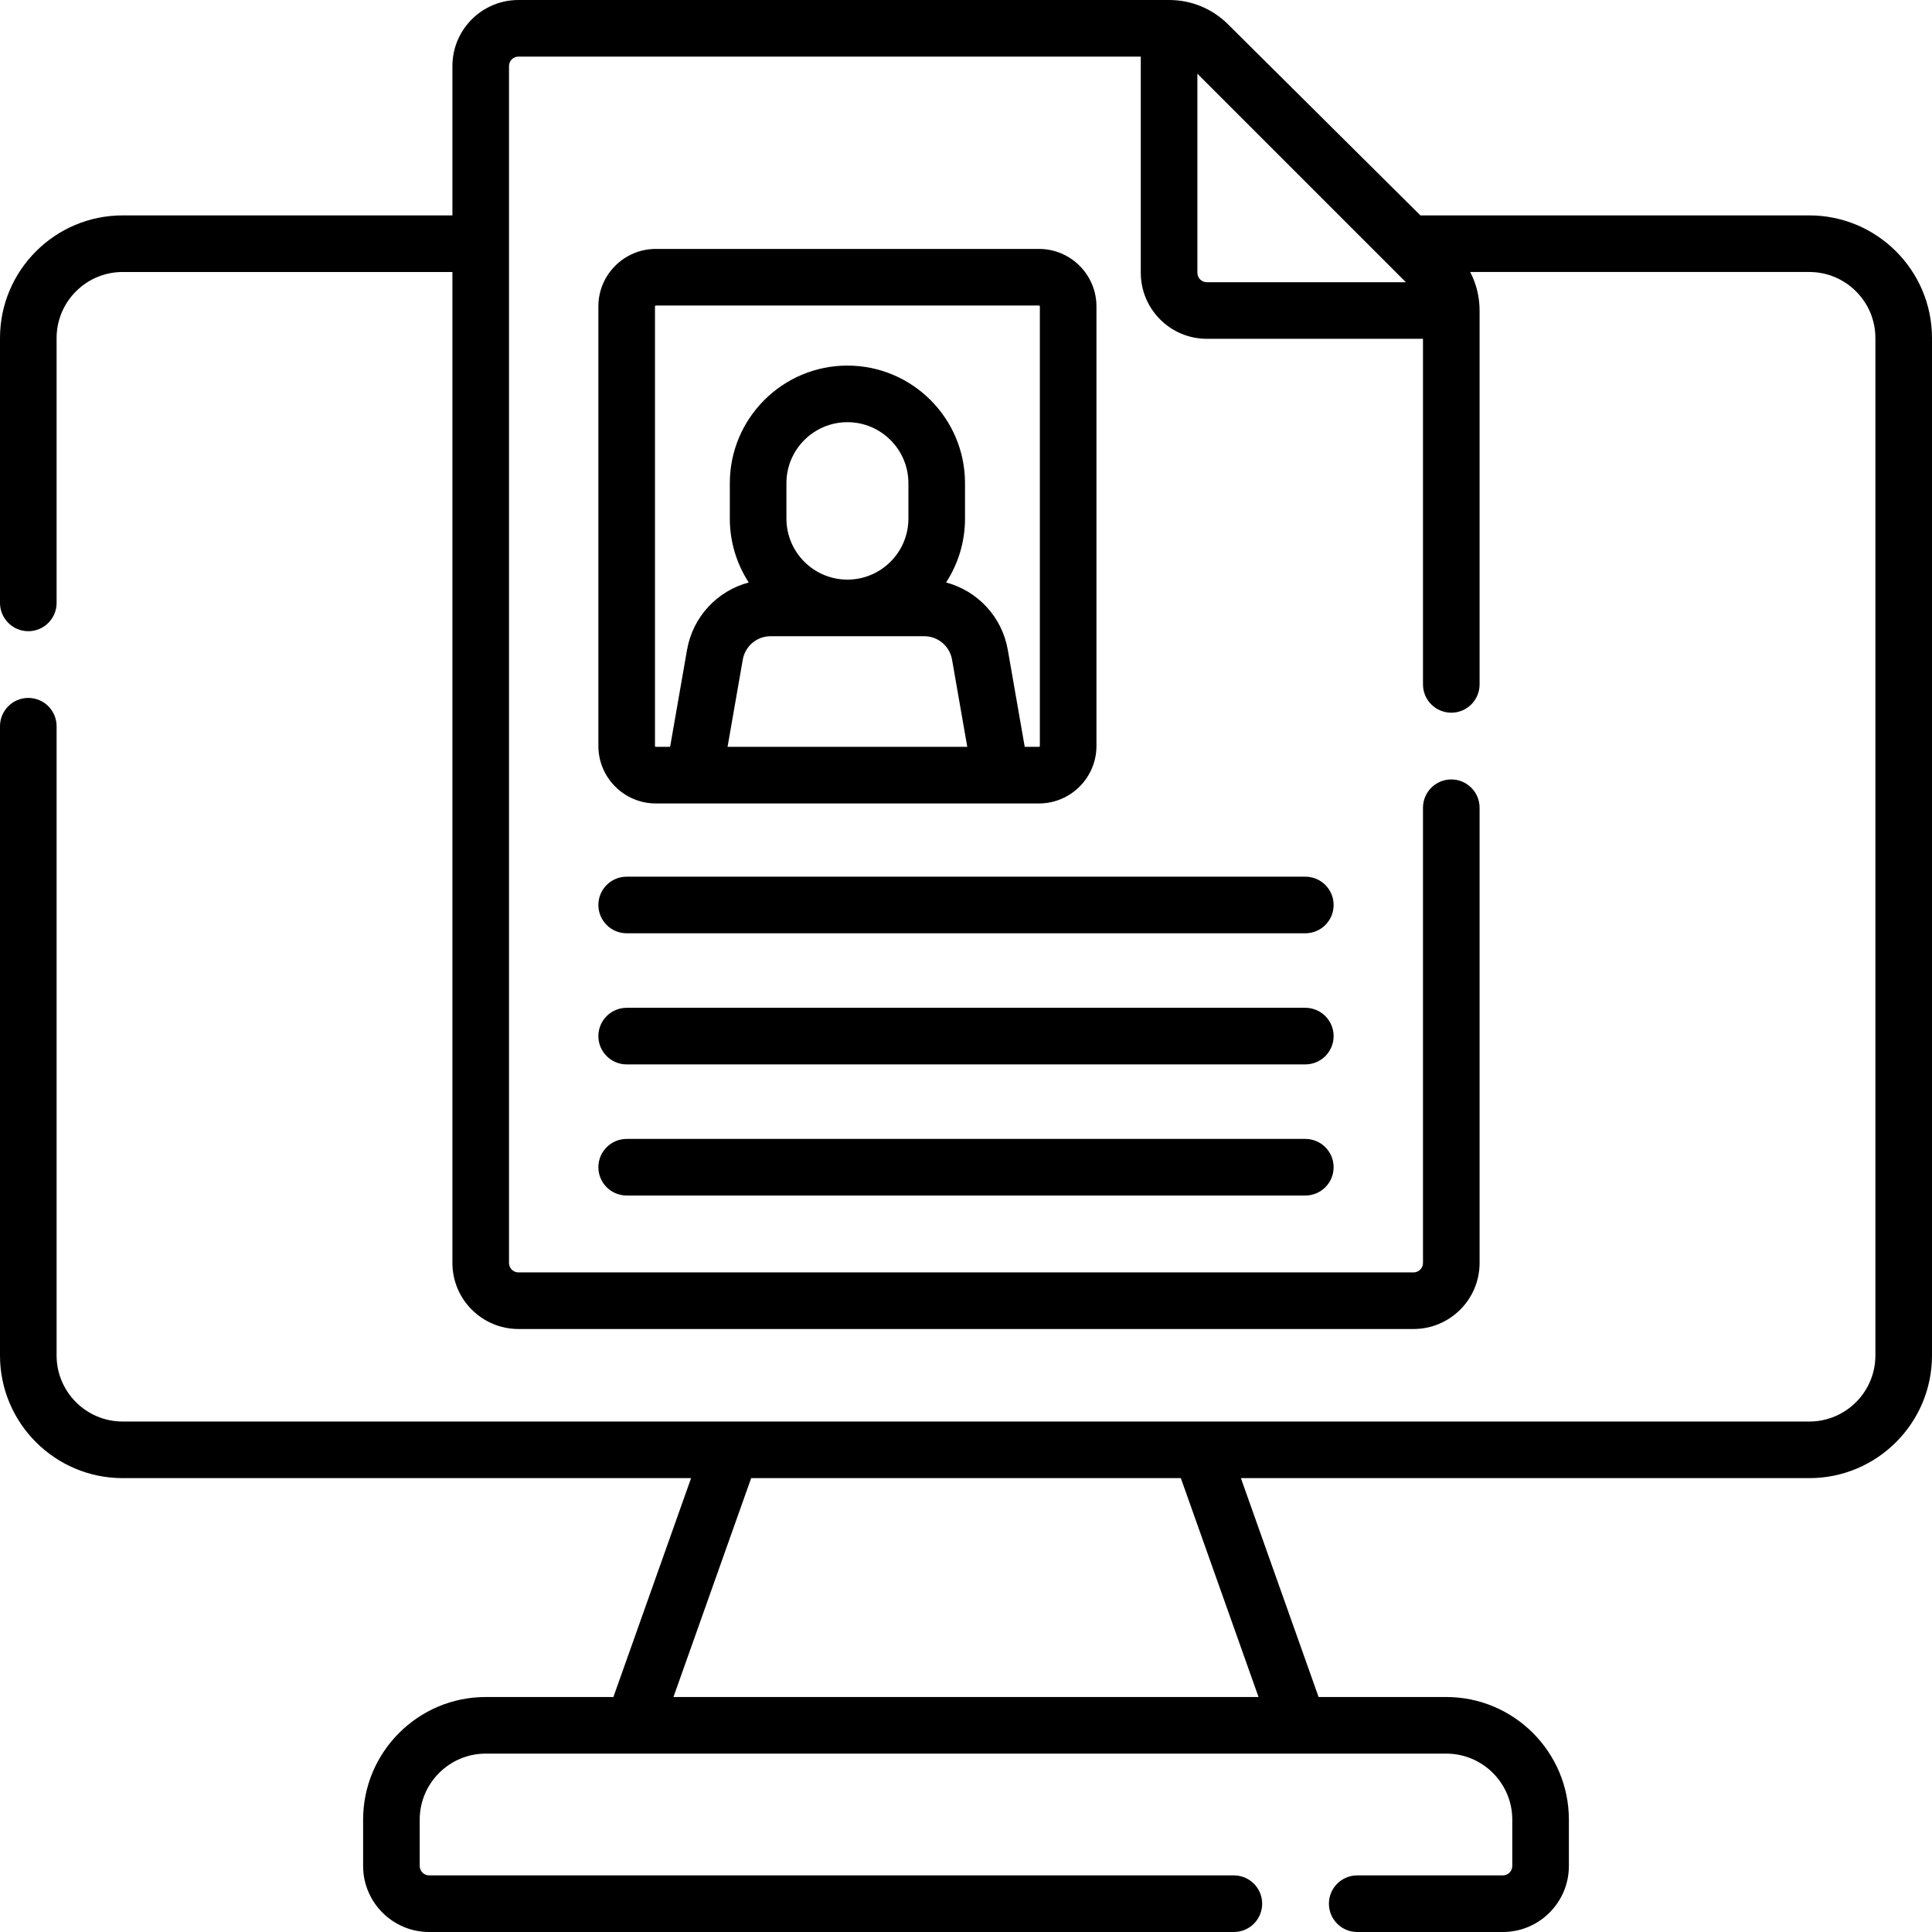 <svg id="Capa_1" enable-background="new 0 0 512 512" height="512" viewBox="0 0 512 512" width="512" xmlns="http://www.w3.org/2000/svg"><g><path d="m275.335 212.923c8.401 0 15.236-6.835 15.236-15.236v-116.485c0-8.401-6.835-15.236-15.236-15.236h-101.524c-8.401 0-15.236 6.835-15.236 15.236v116.485c0 8.401 6.835 15.236 15.236 15.236zm-66.925-75.484v-9.393c0-8.912 7.251-16.163 16.163-16.163s16.163 7.251 16.163 16.163v9.393c0 8.913-7.251 16.163-16.163 16.163s-16.163-7.251-16.163-16.163zm-4.177 31.163h40.681c3.653 0 6.76 2.612 7.389 6.21l4.034 23.112h-63.527l4.034-23.112c.629-3.599 3.736-6.21 7.389-6.21zm-30.658-87.4c0-.13.106-.236.236-.236h101.524c.13 0 .236.106.236.236v116.485c0 .13-.107.236-.236.236h-3.772l-4.484-25.691c-1.541-8.823-8.051-15.662-16.359-17.869 3.168-4.877 5.017-10.687 5.017-16.924v-9.393c0-17.184-13.98-31.163-31.163-31.163s-31.163 13.979-31.163 31.163v9.393c0 6.237 1.849 12.047 5.017 16.924-8.309 2.207-14.818 9.047-16.358 17.87l-4.484 25.691h-3.773c-.13 0-.236-.106-.236-.236v-116.486z"/><path d="m345.925 267.078h-179.85c-4.142 0-7.5 3.358-7.5 7.5s3.358 7.5 7.5 7.5h179.85c4.143 0 7.5-3.358 7.5-7.5s-3.358-7.5-7.5-7.5z"/><path d="m345.925 301.826h-179.85c-4.142 0-7.5 3.358-7.5 7.5s3.358 7.5 7.5 7.5h179.85c4.143 0 7.5-3.358 7.5-7.5s-3.358-7.5-7.5-7.5z"/><path d="m345.925 232.33h-179.85c-4.142 0-7.5 3.358-7.5 7.5s3.358 7.5 7.5 7.5h179.85c4.143 0 7.5-3.358 7.5-7.5s-3.358-7.5-7.5-7.5z"/><path d="m376.426 57.083-50.936-50.591c-4.185-4.186-9.751-6.492-15.671-6.492h-172.425c-9.65 0-17.5 7.851-17.5 17.5v39.583h-87.394c-17.92 0-32.5 14.58-32.5 32.5v70.19c0 4.142 3.358 7.5 7.5 7.5s7.5-3.358 7.5-7.5v-70.19c0-9.649 7.851-17.5 17.5-17.5h87.394v262.617c0 9.649 7.851 17.5 17.5 17.5h237.213c9.649 0 17.5-7.851 17.5-17.5v-120.641c0-4.142-3.357-7.5-7.5-7.5s-7.5 3.358-7.5 7.5v120.641c0 1.378-1.121 2.5-2.5 2.5h-237.213c-1.379 0-2.5-1.122-2.5-2.5v-317.2c0-1.378 1.121-2.5 2.5-2.5h164.926v57.287c0 9.649 7.851 17.5 17.5 17.5h57.287v91.586c0 4.142 3.357 7.5 7.5 7.5s7.5-3.358 7.5-7.5v-99.086c0-3.612-.868-7.088-2.489-10.204h89.882c9.649 0 17.5 7.851 17.5 17.5v269.636c0 9.65-7.851 17.5-17.5 17.5h-447c-9.649 0-17.5-7.85-17.5-17.5v-166.76c0-4.142-3.358-7.5-7.5-7.5s-7.5 3.358-7.5 7.5v166.76c0 17.92 14.58 32.5 32.5 32.5h150.648l-20.591 58.006h-33.827c-17.92 0-32.5 14.58-32.5 32.5v12.275c0 9.649 7.851 17.5 17.5 17.5h213.26c4.143 0 7.5-3.358 7.5-7.5s-3.357-7.5-7.5-7.5h-213.26c-1.378 0-2.5-1.122-2.5-2.5v-12.274c0-9.649 7.851-17.5 17.5-17.5h254.541c9.649 0 17.5 7.851 17.5 17.5v12.274c0 1.378-1.121 2.5-2.5 2.5h-38.594c-4.143 0-7.5 3.358-7.5 7.5s3.357 7.5 7.5 7.5h38.594c9.649 0 17.5-7.851 17.5-17.5v-12.274c0-17.92-14.579-32.5-32.5-32.5h-33.827l-20.592-58.006h150.648c17.921 0 32.5-14.58 32.5-32.5v-269.636c0-17.92-14.579-32.5-32.5-32.5h-103.074zm-59.107 15.204v-52.753l55.254 55.253h-52.754c-1.379 0-2.5-1.122-2.5-2.5zm16.208 377.439h-155.053l20.591-58.006h113.87z"/></g></svg>